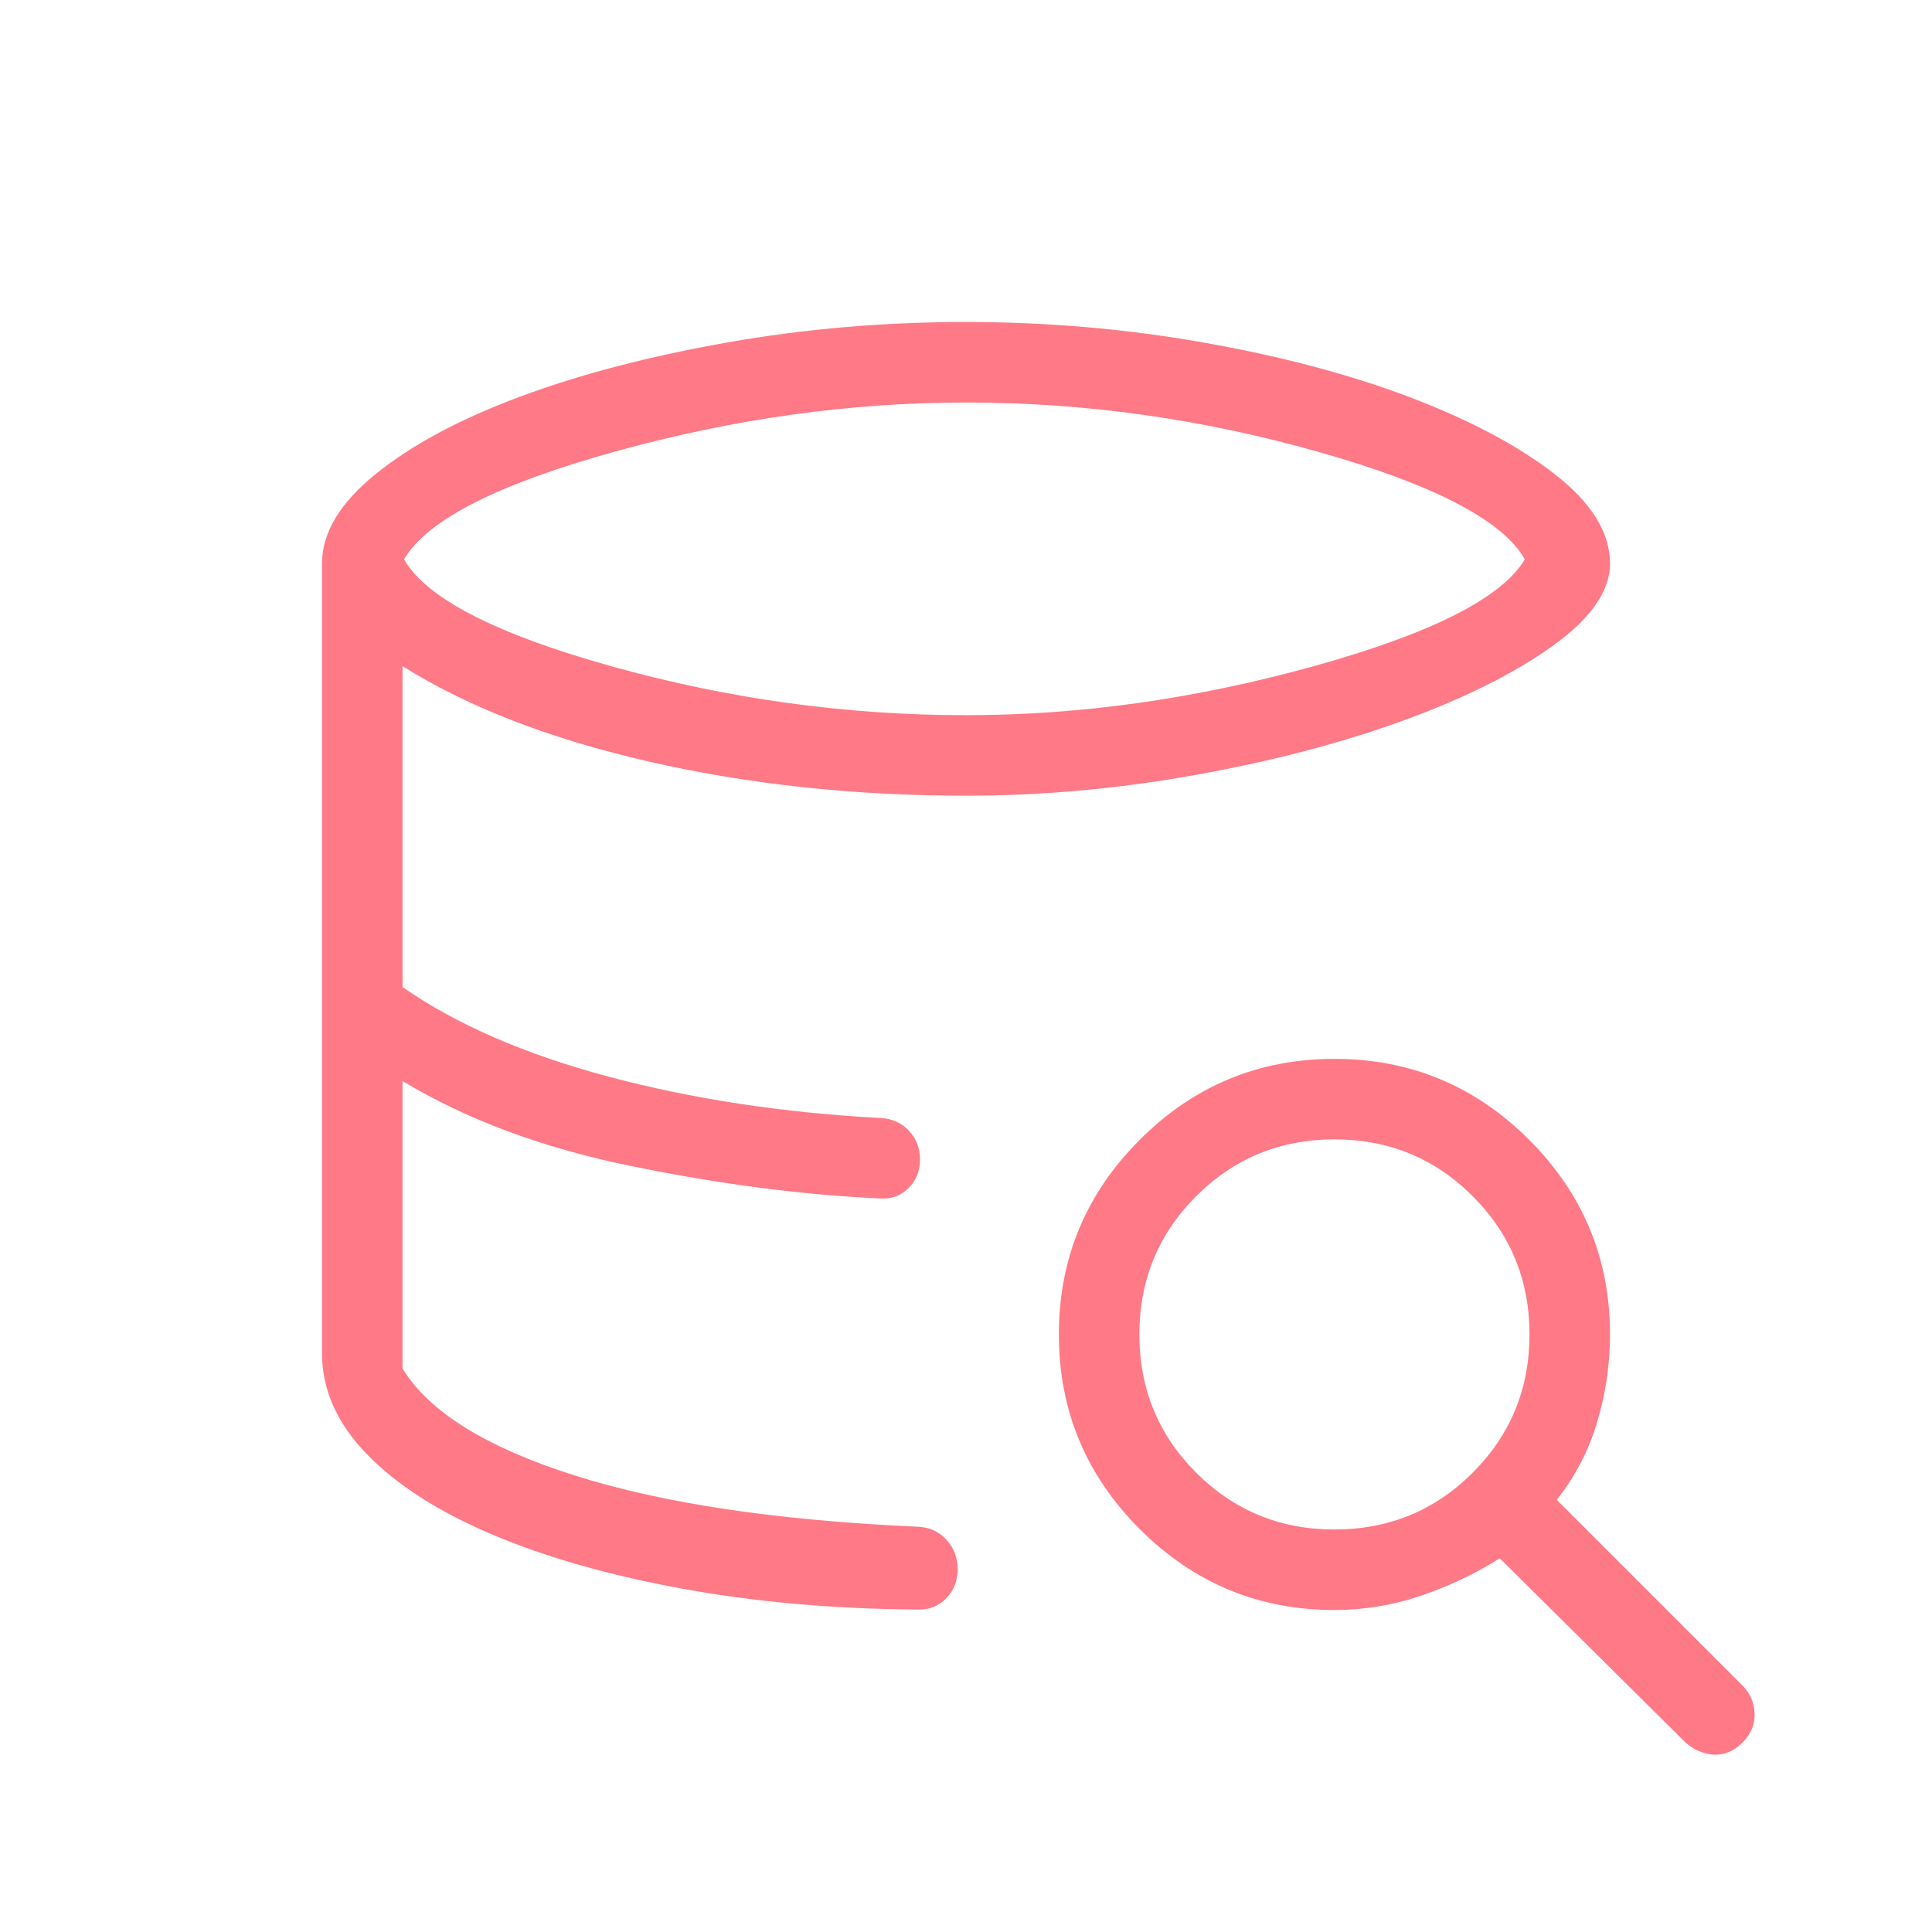 <svg width="60" height="60" viewBox="0 0 60 60" fill="none" xmlns="http://www.w3.org/2000/svg">
<mask id="mask0_3335_32725" style="mask-type:alpha" maskUnits="userSpaceOnUse" x="0" y="0" width="60" height="60">
<rect width="60" height="60" fill="#D9D9D9"/>
</mask>
<g mask="url(#mask0_3335_32725)">
<path d="M30 22.211C33.538 22.211 37.137 21.704 40.795 20.69C44.454 19.675 46.641 18.569 47.355 17.37C46.673 16.162 44.531 15.048 40.93 14.029C37.329 13.01 33.686 12.5 30 12.5C26.401 12.5 22.77 13.007 19.108 14.022C15.446 15.036 13.26 16.152 12.548 17.37C13.237 18.578 15.39 19.687 19.007 20.697C22.624 21.706 26.288 22.211 30 22.211ZM10 42.019V17.5C10 16.542 10.562 15.611 11.685 14.707C12.808 13.803 14.303 13.005 16.168 12.312C18.033 11.62 20.171 11.062 22.579 10.637C24.988 10.212 27.462 10 30 10C32.506 10 34.964 10.212 37.372 10.637C39.781 11.062 41.918 11.628 43.784 12.336C45.649 13.045 47.151 13.843 48.291 14.731C49.43 15.618 50 16.542 50 17.5C50 18.362 49.398 19.221 48.195 20.077C46.991 20.933 45.433 21.707 43.519 22.399C41.605 23.091 39.461 23.65 37.084 24.074C34.708 24.499 32.346 24.711 30 24.711C26.522 24.711 23.244 24.359 20.164 23.654C17.083 22.949 14.529 21.96 12.5 20.688V30.654C14.173 31.817 16.308 32.745 18.906 33.438C21.504 34.13 24.319 34.558 27.351 34.721C27.706 34.74 27.999 34.872 28.228 35.116C28.457 35.359 28.572 35.658 28.572 36.014C28.572 36.361 28.455 36.653 28.221 36.892C27.987 37.131 27.697 37.24 27.351 37.221C24.912 37.109 22.322 36.772 19.582 36.209C16.841 35.647 14.481 34.768 12.5 33.572V42.5C13.32 43.843 15.101 44.95 17.841 45.82C20.581 46.69 24.141 47.221 28.519 47.414C28.875 47.433 29.168 47.569 29.397 47.822C29.626 48.075 29.741 48.38 29.741 48.736C29.741 49.092 29.623 49.391 29.389 49.634C29.155 49.878 28.861 49.995 28.505 49.986C25.88 49.967 23.438 49.75 21.18 49.336C18.922 48.923 16.961 48.365 15.298 47.661C13.635 46.958 12.336 46.127 11.401 45.168C10.467 44.21 10 43.16 10 42.019ZM41.442 50C39.087 50 37.071 49.163 35.397 47.488C33.722 45.813 32.884 43.798 32.884 41.443C32.884 39.087 33.722 37.072 35.397 35.397C37.071 33.722 39.087 32.884 41.442 32.884C43.798 32.884 45.813 33.722 47.488 35.397C49.163 37.072 50 39.087 50 41.443C50 42.365 49.868 43.271 49.603 44.159C49.339 45.047 48.92 45.853 48.346 46.577L54.115 52.346C54.349 52.58 54.474 52.867 54.49 53.207C54.506 53.547 54.381 53.849 54.115 54.116C53.849 54.382 53.554 54.507 53.23 54.491C52.907 54.474 52.612 54.349 52.346 54.116L46.577 48.394C45.821 48.872 45.006 49.259 44.134 49.555C43.263 49.852 42.365 50 41.442 50ZM41.442 47.5C43.128 47.5 44.559 46.912 45.736 45.736C46.912 44.559 47.5 43.128 47.5 41.443C47.5 39.757 46.912 38.325 45.736 37.149C44.559 35.972 43.128 35.384 41.442 35.384C39.757 35.384 38.325 35.972 37.149 37.149C35.972 38.325 35.384 39.757 35.384 41.443C35.384 43.128 35.972 44.559 37.149 45.736C38.325 46.912 39.757 47.5 41.442 47.5Z" fill="#FF7986"/>
</g>
</svg>
